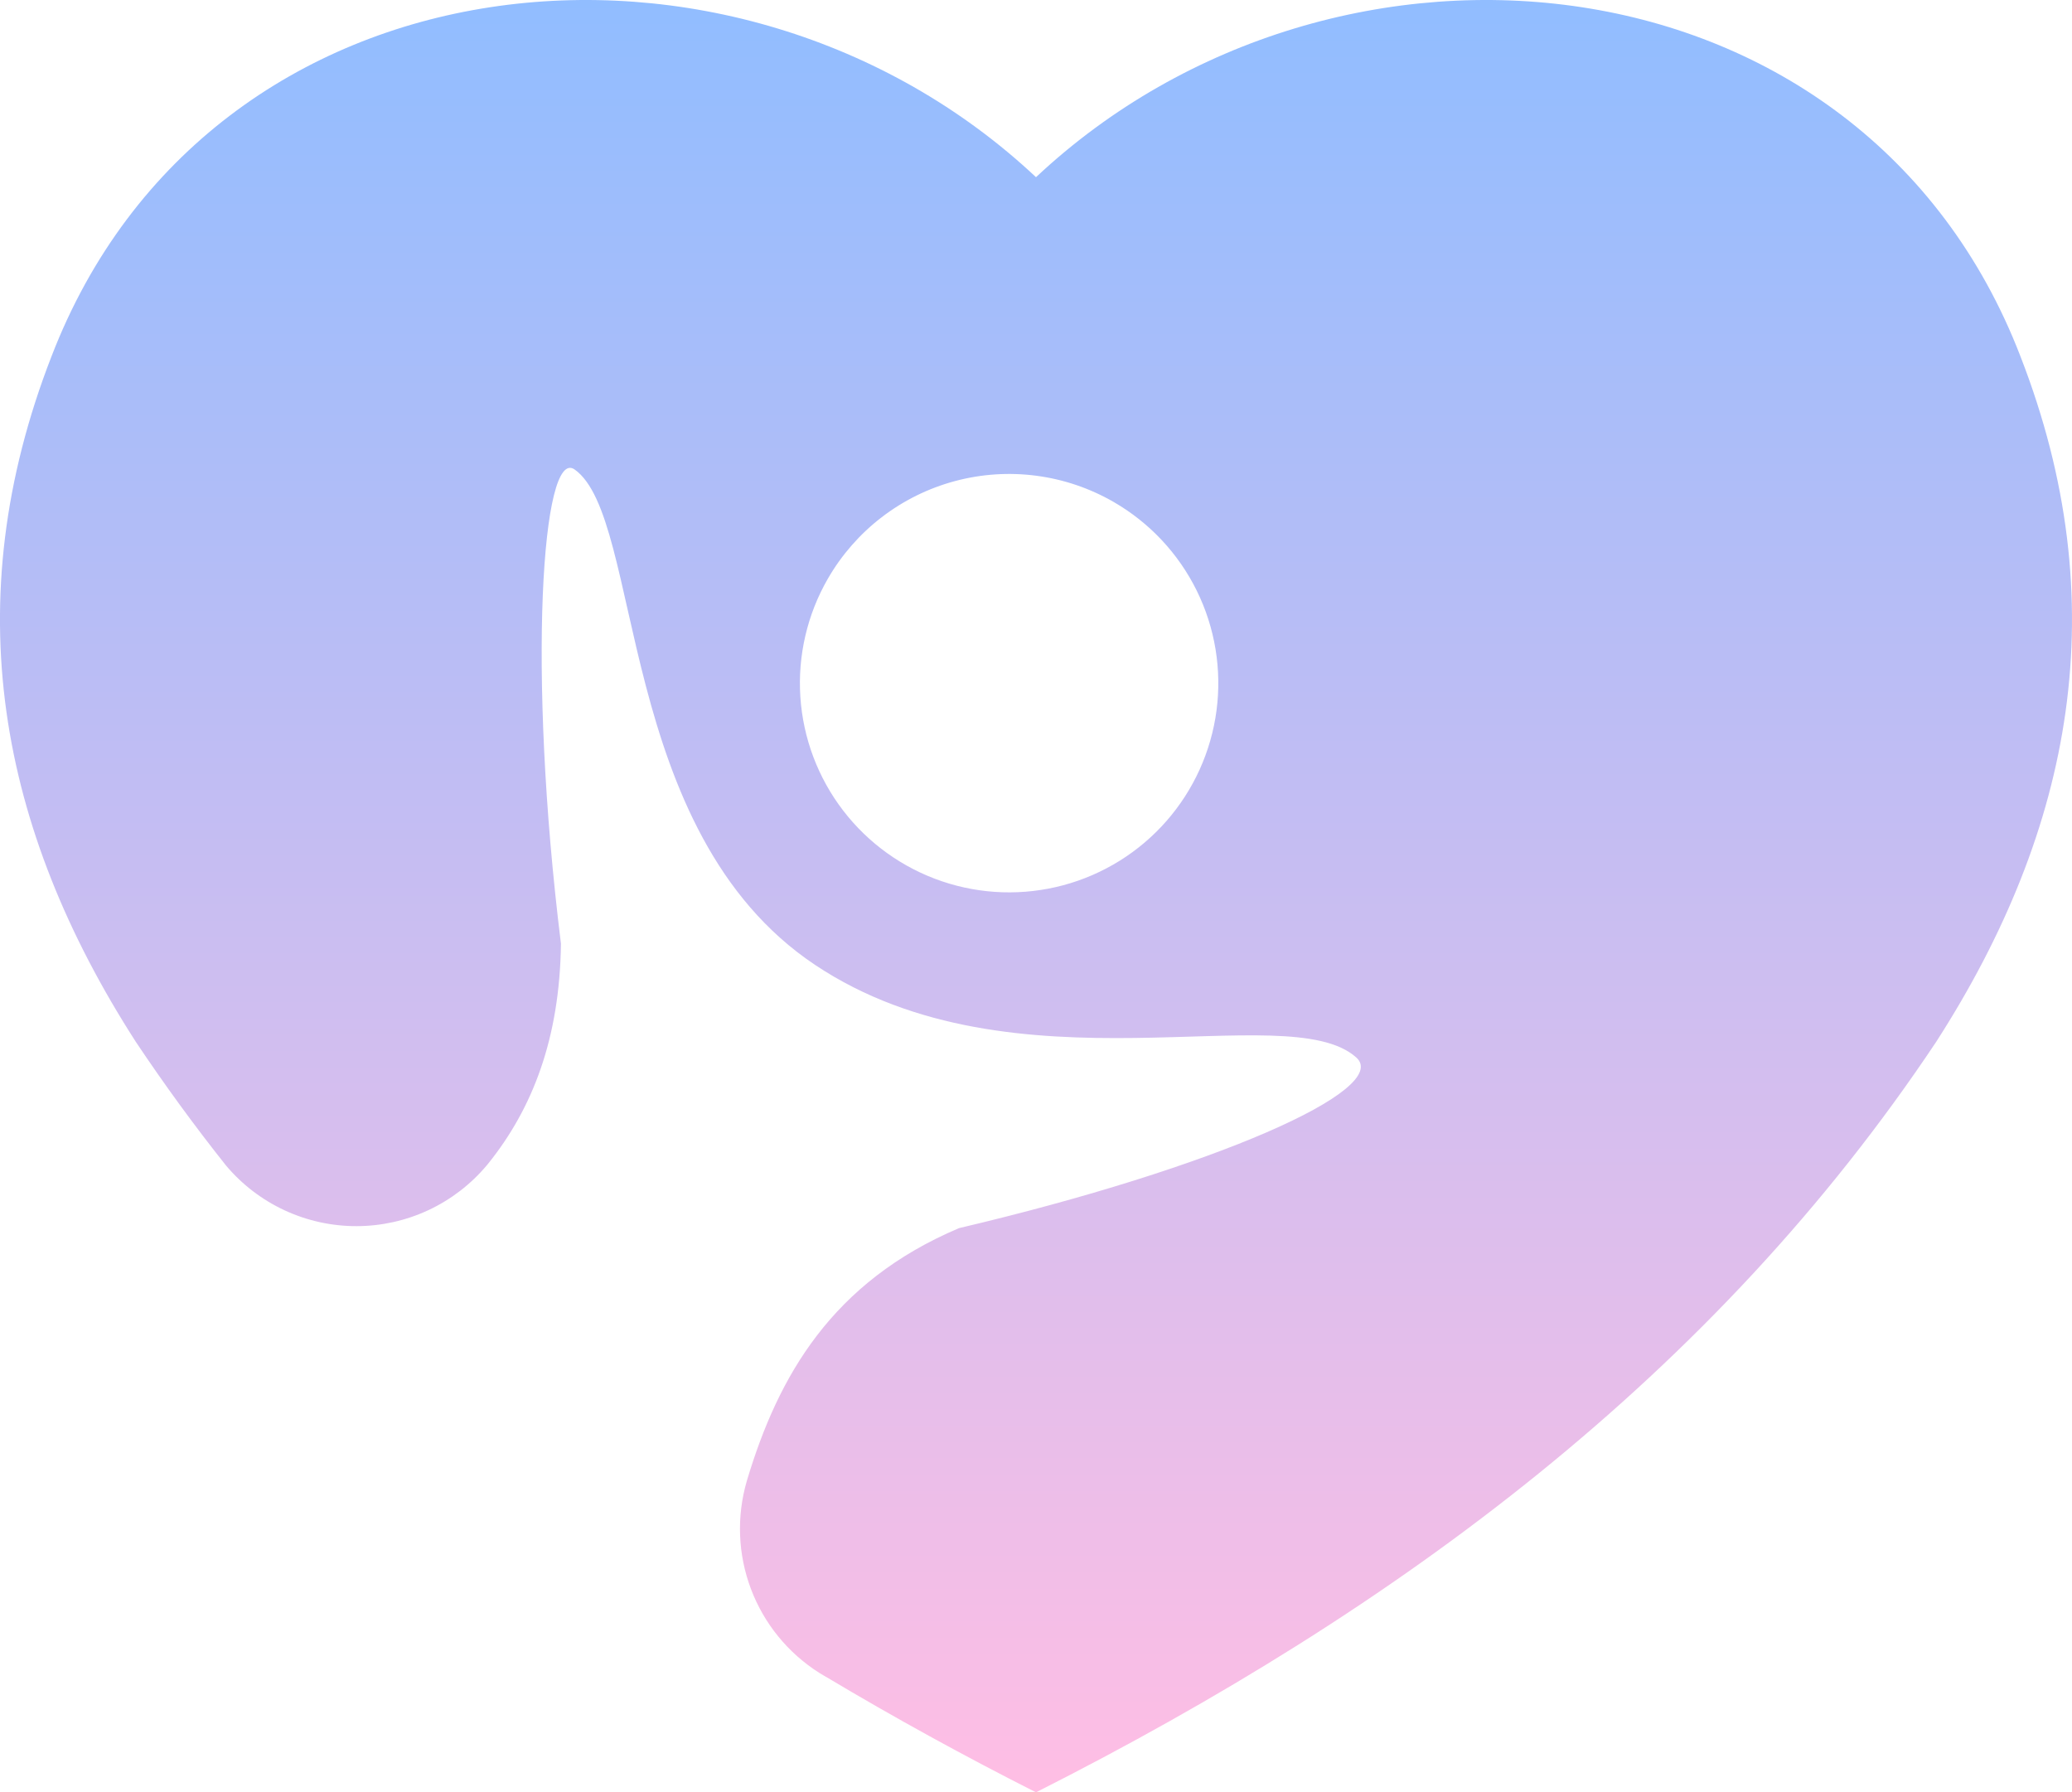 <?xml version="1.0" encoding="UTF-8"?> <svg xmlns="http://www.w3.org/2000/svg" width="874" height="756" viewBox="0 0 874 756" fill="none"> <g clip-path="url(#clip0_57_415)"> <path fill-rule="evenodd" clip-rule="evenodd" d="M469.784 211.736C484.897 220.463 497.083 233.474 504.802 249.124C512.52 264.775 515.424 282.363 513.146 299.664C510.868 316.965 503.512 333.202 492.006 346.323C480.5 359.443 465.361 368.858 448.505 373.376C431.648 377.894 413.83 377.313 397.304 371.707C380.777 366.1 366.284 355.72 355.657 341.878C345.031 328.036 338.747 311.354 337.601 293.941C336.455 276.529 340.499 259.167 349.22 244.053C355.012 234.012 362.725 225.212 371.92 218.153C381.114 211.095 391.61 205.917 402.806 202.916C414.002 199.915 425.68 199.149 437.173 200.663C448.665 202.176 459.747 205.939 469.784 211.736ZM437 74.734C563.887 -44.308 785.654 -22.579 852.249 150.292C892.639 254.109 874.485 349.572 816.766 439.345C723.148 579.829 590.187 678.592 437 755.974C406.677 740.653 377.197 724.441 348.558 707.341H348.518L345.485 705.522C332.331 697.166 322.246 684.763 316.75 670.181C311.254 655.599 310.644 639.627 315.011 624.668L315.102 624.364C328.242 580.511 350.848 540.771 404.504 518.011C512.409 492.598 587.124 459.518 572.094 446.026C542.944 419.88 428.196 463.243 343.818 406.988C259.439 350.734 271.497 218.498 242.372 198.016C228.605 188.344 222.288 282.347 236.616 398.029C236.11 438.274 224.461 467.69 206.03 490.667L205.833 490.91L205.388 491.446C198.656 499.486 190.246 505.955 180.747 510.399C171.248 514.843 160.892 517.154 150.405 517.169C139.918 517.185 129.554 514.905 120.043 510.488C110.531 506.072 102.101 499.628 95.346 491.607C82.024 474.854 69.325 457.44 57.25 439.365C-0.505 349.572 -18.638 254.109 21.732 150.292C88.346 -22.579 310.114 -44.308 437 74.734Z" fill="url(#paint0_linear_57_415)"></path> </g> <defs> <linearGradient id="paint0_linear_57_415" x1="436.995" y1="0" x2="436.995" y2="755.974" gradientUnits="userSpaceOnUse"> <stop stop-color="#91BDFF"></stop> <stop offset="1" stop-color="#FFBEE4"></stop> </linearGradient> <clipPath id="clip0_57_415"> <rect width="874" height="756" fill="white"></rect> </clipPath> </defs> </svg> 